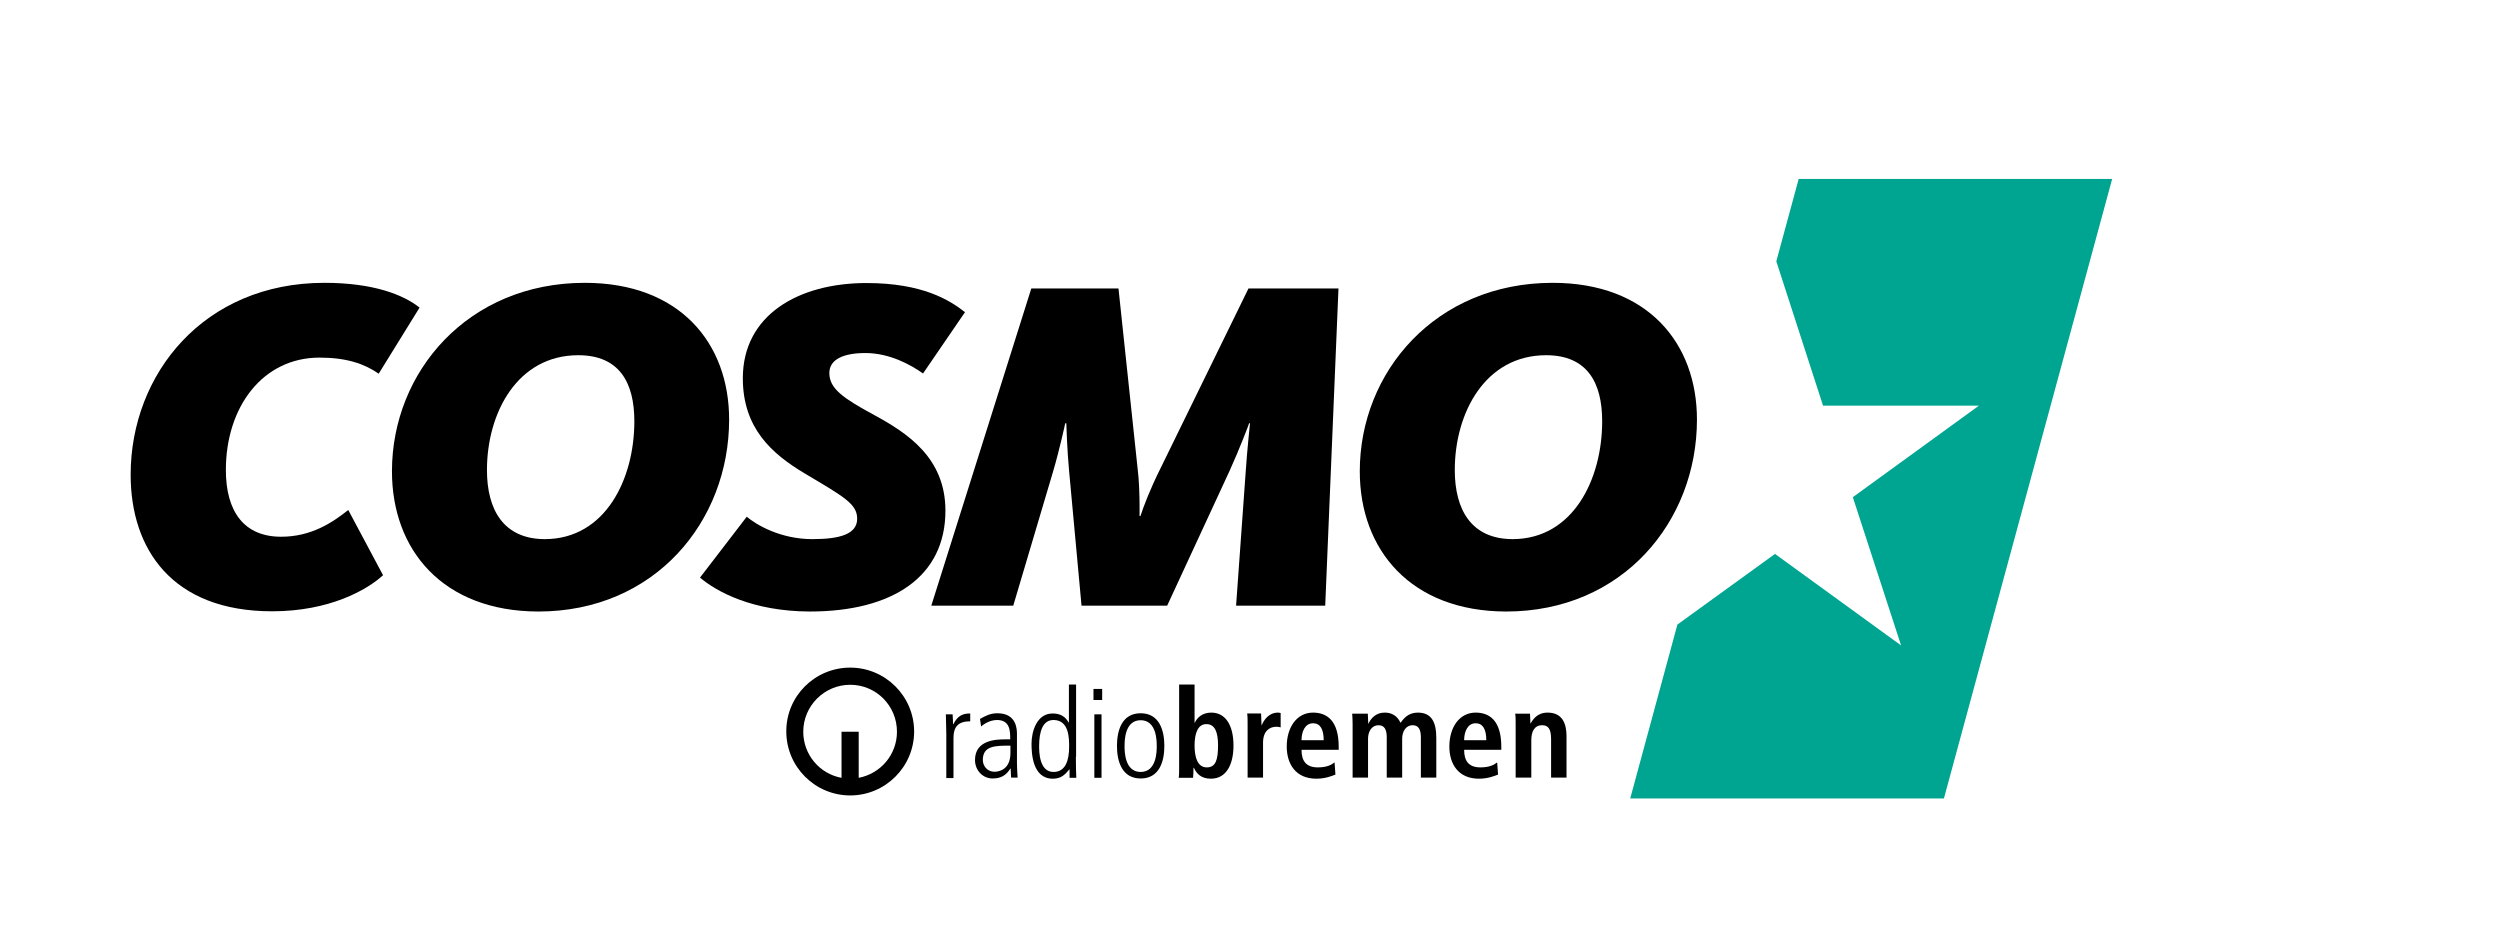 <?xml version="1.0" encoding="utf-8"?>
<!-- Generator: Adobe Illustrator 21.0.2, SVG Export Plug-In . SVG Version: 6.00 Build 0)  -->
<svg version="1.1" xmlns="http://www.w3.org/2000/svg" xmlns:xlink="http://www.w3.org/1999/xlink" x="0px" y="0px"
	 viewBox="0 0 1150 434" style="enable-background:new 0 0 1150 434;" xml:space="preserve">
<style type="text/css">
	.st0{fill:#1D1D1B;}
	.st1{fill:#00A591;}
</style>
<g id="Ebene_1">
</g>
<g id="Ebene_2">
	<g>
		<path class="st0" d="M745,261.2"/>
	</g>
	<g>
		<path d="M60.1,218.4c0-46.4,33.7-88.3,89.1-88.3c22.6,0,36.4,5.5,43.8,11.4l-18.8,30.4c-6.6-4.6-14.9-7.4-27.2-7.4
			c-26.1,0-43.1,22.6-43.1,51.7c0,19.3,8.5,30.7,25.4,30.7c14,0,23.7-6.6,30.9-12.3l16,30c-7.4,6.8-24.7,16.6-51,16.6
			C79.1,281.2,60.1,252.5,60.1,218.4z"/>
		<path d="M180.3,216.8c0-45.8,35-86.7,88.7-86.7c43.8,0,66.4,27.8,66.4,62.9c0,46.9-34.2,88.3-87.8,88.3
			C203.7,281.2,180.3,253,180.3,216.8z M291.8,193.8c0-17.7-6.8-30.4-25.8-30.4c-28,0-42,26.5-42,52.8c0,18.4,7.7,31.8,26.7,31.8
			C278.4,247.9,291.8,220.5,291.8,193.8z"/>
		<path d="M322,265.7l21.5-28c4.4,3.7,15.5,10.3,30.2,10.3c12.9,0,20.6-2.4,20.6-9.4c0-6.8-6.1-10.1-24.1-20.8
			c-15.1-9-28.5-20.8-28.5-43.8c0-29.1,25.6-43.8,56.9-43.8c25.8,0,38.3,7.9,45.3,13.4l-19.3,28.2c-5.5-3.9-15.3-9.4-26.5-9.4
			c-9.9,0-16.6,2.8-16.6,9.2c0,7.2,6.4,11.6,20.6,19.3c15.3,8.3,32.8,19.7,32.8,44c0,30.4-24.3,46.4-62.4,46.4
			C346.1,281.2,329.7,272.2,322,265.7z"/>
		<path d="M474.4,132.7h40.1l8.8,82.8c0.7,5.3,0.9,12.9,0.9,17.3v4.6h0.4c1.5-4.6,4.4-12.3,9.2-21.9l40.5-82.8h41.4l-6.1,145.9h-41
			l4.4-61.3c0.7-10.7,2-22.3,2-22.6h-0.4c0,0.2-4.4,11.8-9,21.9l-28.7,62h-39.4l-5.7-61.8c-0.9-9.2-1.3-21.9-1.3-22.1H490
			c0,0.2-2.8,12.9-5.7,22.6l-18.2,61.3h-37.7L474.4,132.7z"/>
		<path d="M625.5,216.8c0-45.8,35-86.7,88.7-86.7c43.8,0,66.4,27.8,66.4,62.9c0,46.9-34.2,88.3-87.8,88.3
			C649,281.2,625.5,253,625.5,216.8z M737,193.8c0-17.7-6.8-30.4-25.8-30.4c-28,0-42,26.5-42,52.8c0,18.4,7.7,31.8,26.7,31.8
			C723.6,247.9,737,220.5,737,193.8z"/>
	</g>
</g>
<g id="Ebene_3">
	<polygon class="st1" points="827.4,82.3 817.1,120.2 838.6,186.6 910.3,186.6 852.3,228.7 874.5,296.9 816.5,254.8 771.6,287.3 
		749.9,367.3 894.2,367.3 971.6,82.3 	"/>
</g>
<g id="Ebene_4">
	<g>
		<path d="M391.1,315c-11.9,0-21.6,9.7-21.6,21.6c0,10.6,7.6,19.4,17.6,21.2v-21.2h7.9v21.2c10-1.9,17.6-10.6,17.6-21.2
			C412.6,324.6,403,315,391.1,315 M391.1,307.1c16.2,0,29.4,13.2,29.4,29.4c0,16.2-13.2,29.4-29.4,29.4c-16.2,0-29.4-13.2-29.4-29.4
			C361.6,320.3,374.8,307.1,391.1,307.1"/>
		<path d="M435.3,337.6c0-3-0.2-6-0.2-9h3.1c0.1,1.7,0.2,3.4,0.2,4.6h0.1c2.1-4.2,4.6-5,7.8-5v3.6c-5.3,0-7.7,2.3-7.7,7.7v18.4h-3.3
			V337.6z M464.7,343c-6.9,0-12.6,0-12.6,6.6c0,2.5,1.8,5.4,5.4,5.4c1.5,0,7.3-0.6,7.3-8.6V343z M467.8,351.2c0,2.2,0.2,4.4,0.3,6.5
			h-3l-0.2-4.2h-0.1c-2,3.2-4.4,4.6-8.2,4.6c-4.5,0-8.1-3.7-8.1-8.5c0-9.3,9.9-9.5,14.1-9.5h2.1c0-3.7,0-8.9-6.1-8.9
			c-3.9,0-7,2.7-7.3,3l-0.5-3.5c2.7-1.5,4.8-2.6,8-2.6c9,0,9,7.6,9,9.7V351.2z M478,343.2c0,2.4,0,11.9,6.6,11.9
			c5.7,0,7.2-5.6,7.2-11.6c0-3.9,0-12.3-7.2-12.3C479.7,331.2,478,336.4,478,343.2 M494.9,348.1c0,4.6,0.1,7.2,0.2,9.7h-3.1v-4H492
			c-2.2,2.7-4,4.4-7.7,4.4c-9.5,0-9.8-12-9.8-16.1c0-5.6,2.4-13.9,9.7-13.9c3.7,0,5.9,1.5,7.4,4.2h0.1v-17.5h3.3V348.1z M503,316.9
			h4v5.1h-4V316.9z M503.4,328.6h3.3v29.2h-3.3V328.6z M524.7,358.1c-8.5,0-10.9-7.7-10.9-15c0-7.3,2.4-15,10.9-15
			c8.5,0,10.9,7.7,10.9,15C535.6,350.5,533.2,358.1,524.7,358.1 M524.7,355.1c7.4,0,7.4-9.6,7.4-11.9c0-2.3,0-11.9-7.4-11.9
			c-7.4,0-7.4,9.6-7.4,11.9C517.3,345.5,517.3,355.1,524.7,355.1 M549.5,342.9c0,5.5,1.4,10.1,5.6,10.1c4.1,0,5.2-3.4,5.2-10.2
			c0-5.9-1.4-9.7-5.3-9.7C551.1,333,549.5,337.2,549.5,342.9 M549.5,314.8v17.7h0.1c1-2.3,3.4-4.7,7.6-4.7c6.4,0,10.2,5.6,10.2,15.2
			c0,8.2-3,15.2-10.4,15.2c-4.6,0-6.7-2.5-7.8-5h-0.2c0,2-0.1,3.7-0.2,4.6h-6.6c0.2-1.1,0.2-2.9,0.2-5v-37.9H549.5z M573.9,357.7
			h7.1v-16.1c0-5.5,3.2-7.3,6.1-7.3c0.7,0,1.4,0.1,2,0.3V328c-0.4-0.1-0.7-0.2-1.2-0.2c-4.4,0-6.6,3.6-7.5,5.8h-0.1
			c0-1.8-0.2-3.6-0.2-5.4h-6.4c0.2,1.3,0.2,3,0.2,4.9V357.7z M608.9,340.5c0-5.2-1.7-7.8-4.9-7.8c-3.7,0-5.3,3.9-5.3,7.8H608.9z
			 M614.3,356.3c-1.5,0.6-4.6,1.9-8.8,1.9c-9.5,0-13.6-6.8-13.6-14.8c0-8.8,4.6-15.6,12.1-15.6c6.4,0,11.8,3.7,11.8,15.7v1.4h-17.1
			c0,5,2,8.1,7.5,8.1c4.4,0,6.4-1.3,7.7-2.3L614.3,356.3z M622.2,357.7h7.1v-17.9c0-3.3,1.7-6.2,4.8-6.2c2.6,0,3.8,1.8,3.8,5.5v18.6
			h7.1v-17.9c0-3.3,1.7-6.2,4.8-6.2c2.6,0,3.8,1.8,3.8,5.5v18.6h7.1v-18.2c0-7.2-2.1-11.7-8.5-11.7c-4.3,0-6.5,2.6-7.9,4.7
			c-0.9-1.6-2.5-4.7-7.4-4.7c-4.1,0-6.4,2.8-7.4,5.1h-0.1c0-1.5-0.2-3.1-0.2-4.6H622c0.1,1.1,0.2,2.7,0.2,4.8V357.7z M683.7,340.5
			c0-5.2-1.7-7.8-4.9-7.8c-3.7,0-5.3,3.9-5.3,7.8H683.7z M689.1,356.3c-1.5,0.6-4.6,1.9-8.8,1.9c-9.5,0-13.6-6.8-13.6-14.8
			c0-8.8,4.6-15.6,12.1-15.6c6.4,0,11.8,3.7,11.8,15.7v1.4h-17.1c0,5,2,8.1,7.5,8.1c4.4,0,6.4-1.3,7.7-2.3L689.1,356.3z
			 M697.3,357.7h7.1v-17.2c0-3.8,1.3-6.9,5-6.9c2.9,0,4.1,1.9,4.1,6.4v17.7h7.1v-19c0-6-2-10.9-8.7-10.9c-4.8,0-6.8,3.2-7.8,5h0.1
			h-0.2c0-1.5-0.2-3-0.2-4.5H697c0.2,1.3,0.2,3,0.2,4.9V357.7z"/>
	</g>
</g>
</svg>
